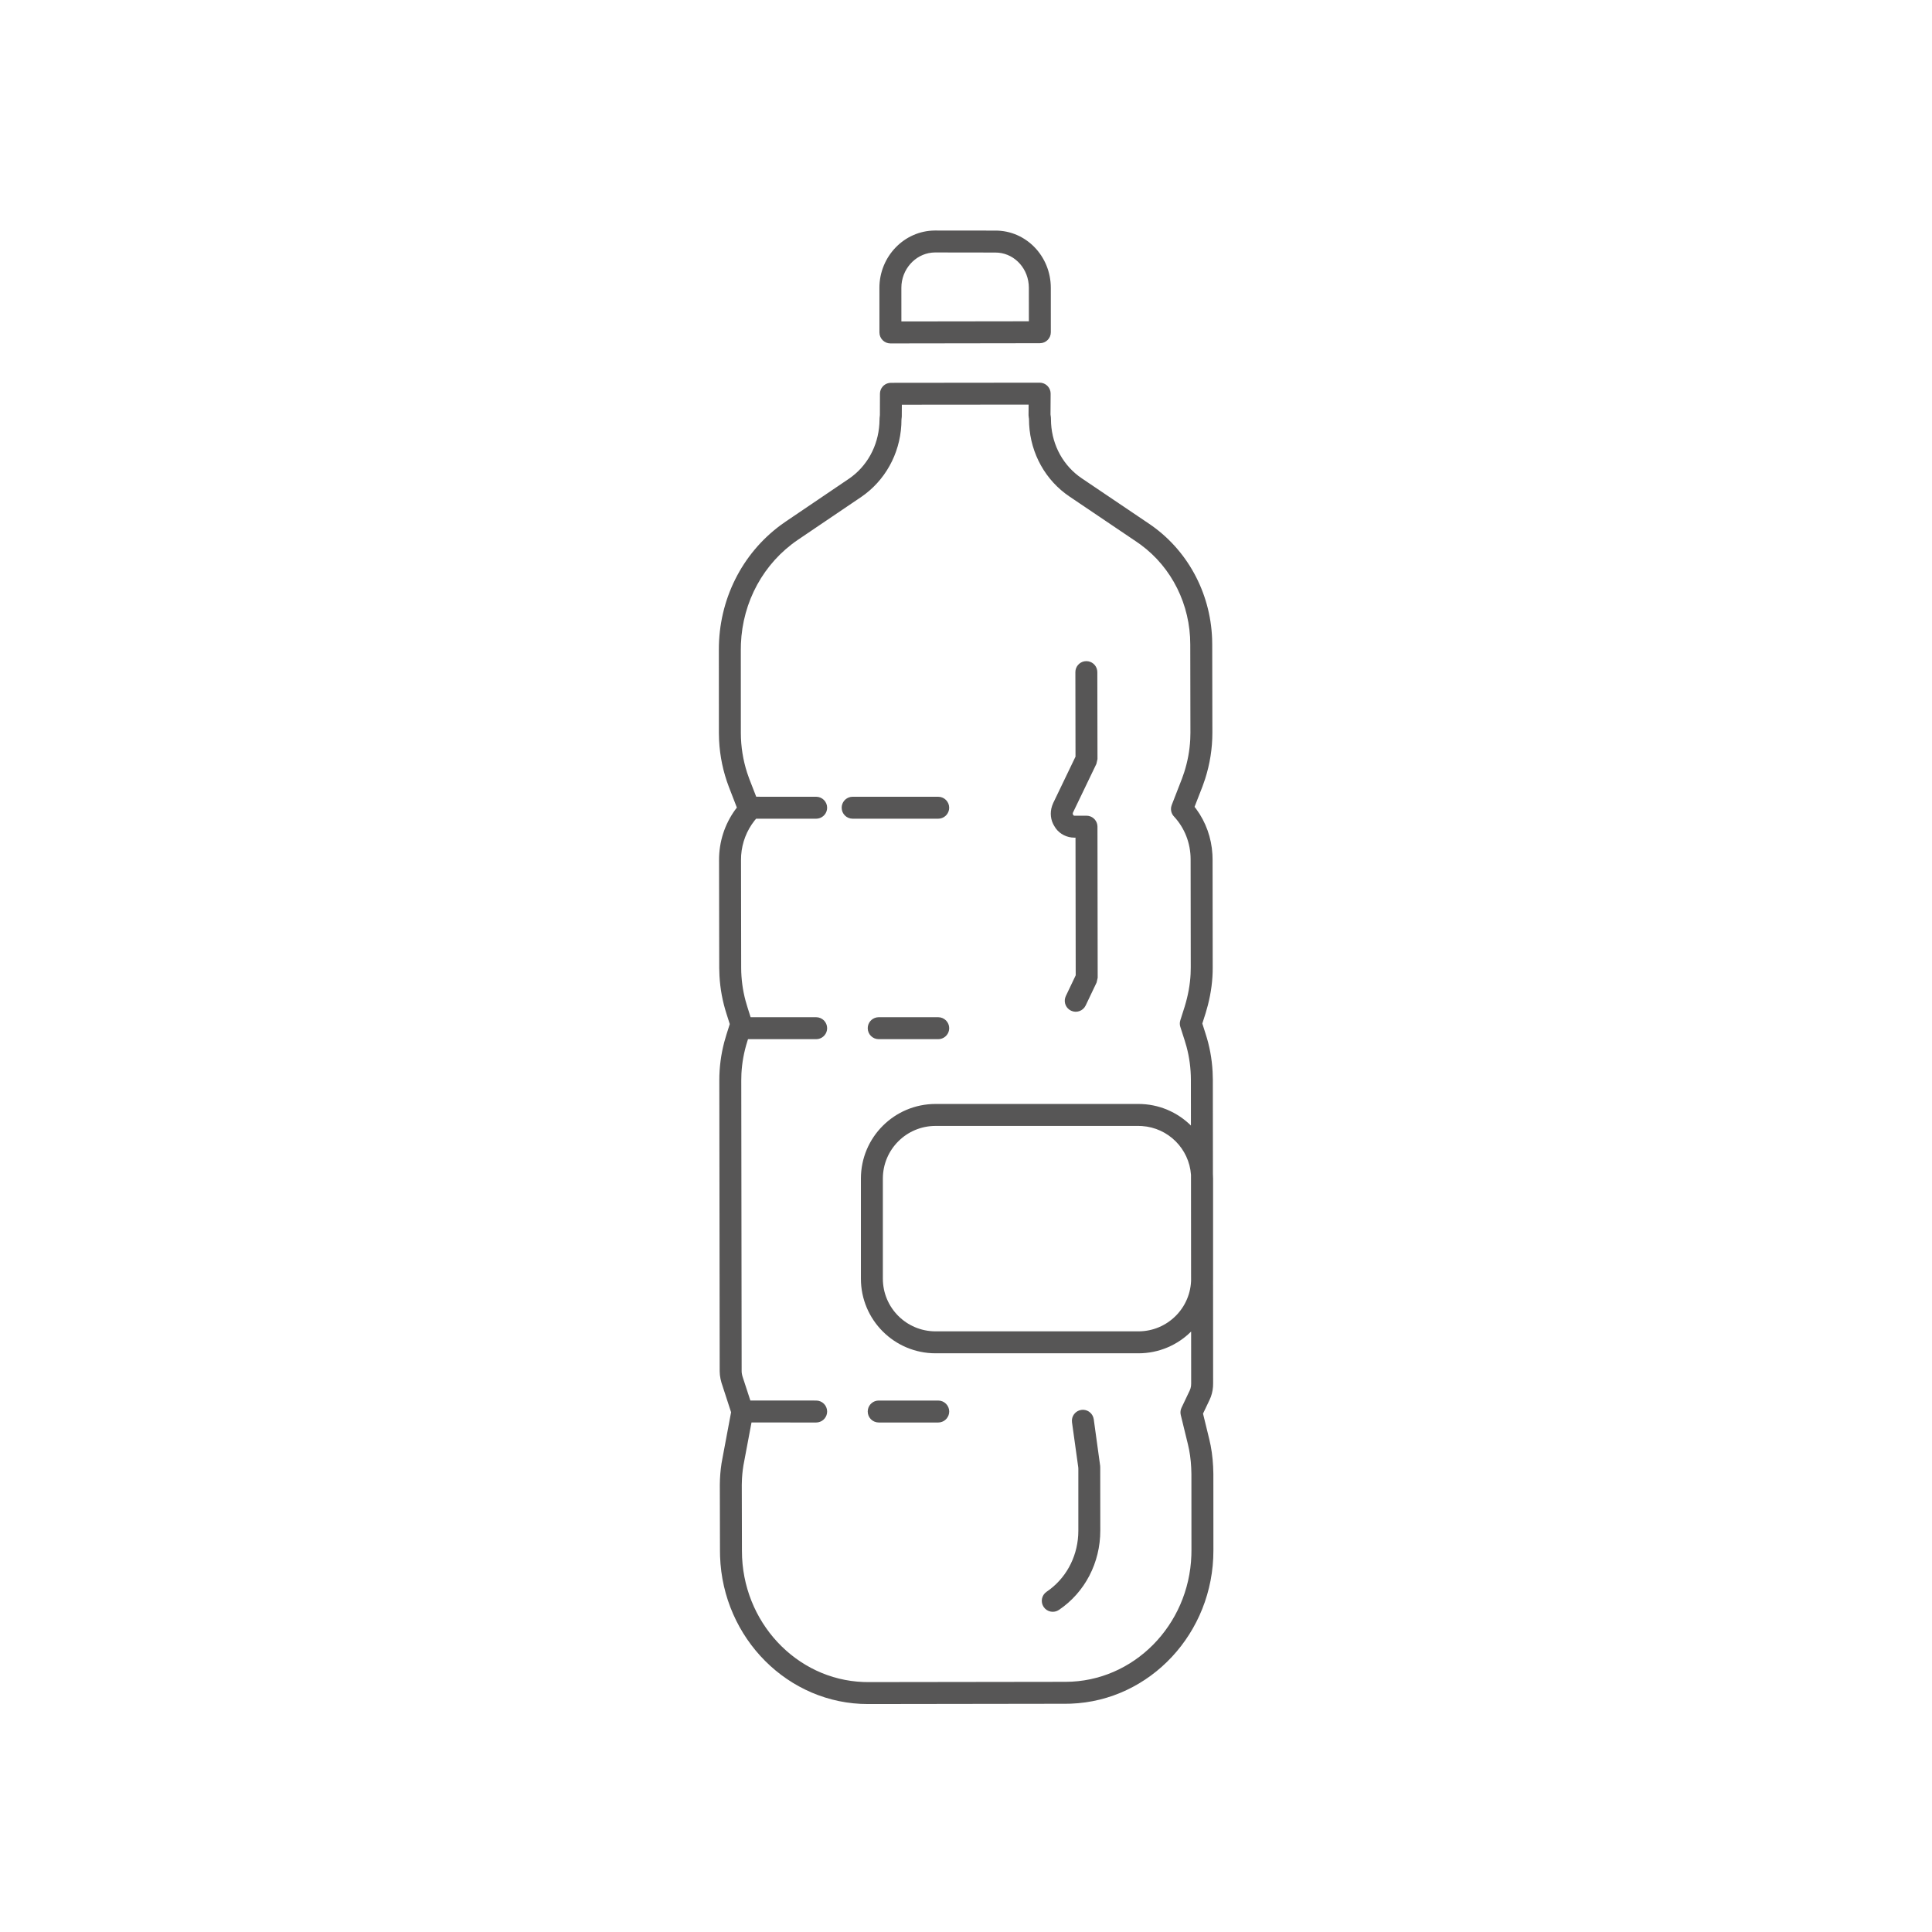 <?xml version="1.0" encoding="UTF-8"?>
<svg width="88px" height="88px" viewBox="0 0 88 88" version="1.1" xmlns="http://www.w3.org/2000/svg" xmlns:xlink="http://www.w3.org/1999/xlink">
    <title>veolia_88_Icon/88*88/brand/plastic_waste</title>
    <g id="Icon/88*88/brand/plastic_waste" stroke="none" stroke-width="1" fill="none" fill-rule="evenodd">
        <path d="M47.354,17.43 C47.601,17.43 47.806,17.608 47.847,17.842 L47.855,17.933 L47.849,18.878 L47.866,19.005 L47.87,19.097 C47.871,20.126 48.331,21.07 49.115,21.673 L49.276,21.789 L52.324,23.846 C54.06,25.01 55.129,26.964 55.21,29.09 L55.215,29.357 L55.222,33.377 C55.222,34.089 55.111,34.79 54.894,35.472 L54.774,35.817 L54.41,36.751 L54.486,36.848 C54.923,37.443 55.18,38.157 55.224,38.913 L55.231,39.141 L55.237,44.065 C55.24,44.638 55.165,45.21 55.014,45.795 L54.915,46.146 L54.764,46.62 L54.912,47.085 C55.094,47.643 55.2,48.219 55.232,48.812 L55.243,49.17 L55.247,53.474 C55.252,53.543 55.254,53.614 55.254,53.684 L55.254,53.684 L55.254,58.241 C55.254,58.271 55.253,58.301 55.253,58.331 L55.256,63.007 C55.259,63.217 55.224,63.426 55.154,63.62 L55.094,63.762 L54.796,64.388 L55.077,65.539 C55.176,65.939 55.234,66.354 55.256,66.798 L55.267,67.136 L55.269,70.617 C55.275,74.378 52.385,77.467 48.772,77.6 L48.541,77.604 L39.544,77.617 C35.902,77.625 32.924,74.62 32.798,70.889 L32.794,70.65 L32.787,67.628 C32.79,67.294 32.816,66.969 32.864,66.658 L32.92,66.351 L33.3,64.326 L32.861,62.977 C32.827,62.857 32.803,62.744 32.791,62.632 L32.781,62.465 L32.764,49.202 C32.763,48.617 32.84,48.032 32.99,47.462 L33.089,47.122 L33.24,46.645 L33.091,46.177 C32.912,45.622 32.803,45.04 32.771,44.449 L32.76,44.094 L32.752,39.176 C32.749,38.34 33.009,37.547 33.485,36.887 L33.563,36.784 L33.198,35.84 C32.938,35.158 32.789,34.445 32.753,33.713 L32.745,33.399 L32.743,29.601 C32.736,27.327 33.786,25.223 35.569,23.911 L35.787,23.757 L38.668,21.806 C39.485,21.249 39.996,20.327 40.055,19.3 L40.064,19.04 L40.078,18.904 L40.081,17.935 C40.082,17.69 40.258,17.487 40.491,17.445 L40.58,17.437 L47.354,17.43 Z M46.852,18.43 L41.078,18.435 L41.075,18.976 L41.061,19.108 C41.063,20.45 40.453,21.703 39.417,22.498 L39.23,22.634 L36.347,24.585 C34.782,25.647 33.822,27.403 33.748,29.335 L33.743,29.599 L33.745,33.397 C33.747,34.013 33.844,34.616 34.03,35.195 L34.131,35.482 L34.445,36.29 L37.175,36.291 C37.451,36.291 37.675,36.515 37.675,36.791 C37.675,37.036 37.498,37.24 37.265,37.283 L37.175,37.291 L34.441,37.29 L34.366,37.379 C34.012,37.831 33.8,38.374 33.759,38.954 L33.752,39.174 L33.76,44.091 C33.762,44.597 33.829,45.1 33.959,45.584 L34.044,45.872 L34.189,46.332 L37.175,46.333 C37.452,46.333 37.675,46.557 37.675,46.833 C37.675,47.078 37.499,47.282 37.265,47.325 L37.175,47.333 L34.071,47.332 L34.042,47.424 C33.888,47.907 33.797,48.404 33.771,48.902 L33.764,49.201 L33.781,62.46 C33.781,62.504 33.787,62.554 33.798,62.606 L33.817,62.686 L34.178,63.792 L37.175,63.793 C37.451,63.793 37.675,64.017 37.675,64.293 C37.675,64.538 37.498,64.742 37.265,64.785 L37.175,64.793 L34.23,64.792 L33.9,66.546 C33.846,66.805 33.812,67.075 33.796,67.352 L33.787,67.631 L33.794,70.648 C33.797,73.87 36.268,76.502 39.328,76.613 L39.542,76.617 L48.539,76.605 C51.626,76.599 54.157,74.036 54.265,70.842 L54.269,70.618 L54.267,67.142 C54.262,66.746 54.229,66.38 54.162,66.033 L54.106,65.777 L53.783,64.453 C53.763,64.369 53.764,64.282 53.787,64.2 L53.817,64.12 L54.191,63.333 C54.22,63.272 54.24,63.203 54.25,63.13 L54.256,63.016 L54.254,60.65 C53.639,61.262 52.791,61.641 51.854,61.641 L51.854,61.641 L42.614,61.641 C40.735,61.641 39.213,60.12 39.213,58.241 L39.213,58.241 L39.213,53.684 C39.213,51.806 40.735,50.284 42.614,50.284 L42.614,50.284 L51.854,50.284 C52.786,50.284 53.631,50.66 54.245,51.267 L54.243,49.173 C54.241,48.66 54.175,48.162 54.046,47.68 L53.961,47.392 L53.763,46.774 C53.739,46.7 53.733,46.621 53.745,46.545 L53.763,46.47 L53.961,45.848 C54.116,45.341 54.206,44.849 54.23,44.361 L54.237,44.068 L54.231,39.142 C54.23,38.402 53.958,37.711 53.471,37.188 C53.362,37.072 53.317,36.911 53.345,36.757 L53.371,36.666 L53.842,35.454 L53.941,35.169 C54.096,34.682 54.188,34.185 54.214,33.681 L54.222,33.377 L54.215,29.357 C54.217,27.541 53.375,25.855 51.962,24.814 L51.766,24.676 L48.716,22.618 C47.622,21.881 46.949,20.669 46.876,19.334 L46.869,19.079 L46.86,19.022 L46.849,18.915 L46.852,18.43 Z M49.798,64.558 L49.819,64.646 L50.111,66.768 L50.114,66.851 L50.117,69.716 C50.117,71.181 49.417,72.53 48.232,73.33 C48.003,73.484 47.692,73.424 47.538,73.195 C47.383,72.966 47.444,72.655 47.673,72.501 C48.522,71.927 49.049,70.98 49.111,69.928 L49.117,69.717 L49.117,66.906 L49.113,66.833 L48.828,64.783 C48.79,64.509 48.981,64.257 49.255,64.219 C49.498,64.185 49.724,64.333 49.798,64.558 Z M42.735,63.793 C43.011,63.793 43.235,64.017 43.235,64.293 C43.235,64.538 43.058,64.742 42.825,64.785 L42.735,64.793 L40.024,64.793 C39.748,64.793 39.524,64.569 39.524,64.293 C39.524,64.047 39.701,63.843 39.934,63.801 L40.024,63.793 L42.735,63.793 Z M51.854,51.284 L42.614,51.284 C41.287,51.284 40.213,52.358 40.213,53.684 L40.213,53.684 L40.213,58.241 C40.213,59.567 41.287,60.641 42.614,60.641 L42.614,60.641 L51.854,60.641 C53.18,60.641 54.254,59.567 54.254,58.241 L54.252,58.307 L54.248,53.511 C54.163,52.32 53.21,51.37 52.018,51.29 L51.854,51.284 Z M42.735,46.333 C43.011,46.333 43.235,46.557 43.235,46.833 C43.235,47.078 43.058,47.282 42.825,47.325 L42.735,47.333 L40.024,47.333 C39.748,47.333 39.524,47.109 39.524,46.833 C39.524,46.587 39.701,46.383 39.934,46.341 L40.024,46.333 L42.735,46.333 Z M49.481,30.114 C49.726,30.114 49.931,30.29 49.973,30.523 L49.982,30.613 L49.989,34.576 L49.939,34.794 L48.875,37.007 C48.857,37.045 48.858,37.079 48.883,37.119 C48.892,37.136 48.903,37.146 48.916,37.15 L48.936,37.154 L49.488,37.154 C49.733,37.154 49.937,37.331 49.98,37.563 L49.988,37.653 L49.998,44.536 L49.949,44.752 L49.45,45.799 C49.331,46.048 49.033,46.154 48.784,46.035 C48.562,45.93 48.454,45.682 48.516,45.453 L48.547,45.369 L48.997,44.424 L48.988,38.153 L48.936,38.154 C48.597,38.154 48.282,37.993 48.093,37.737 L48.028,37.636 C47.85,37.36 47.817,37.02 47.92,36.709 L47.972,36.577 L48.988,34.464 L48.982,30.615 C48.981,30.369 49.158,30.165 49.391,30.122 L49.481,30.114 Z M42.734,36.291 C43.01,36.291 43.234,36.515 43.234,36.791 C43.234,37.036 43.057,37.24 42.824,37.283 L42.734,37.291 L38.837,37.291 C38.561,37.291 38.337,37.067 38.337,36.791 C38.337,36.545 38.514,36.341 38.747,36.299 L38.837,36.291 L42.734,36.291 Z M42.577,10.5 L45.331,10.503 C46.732,10.494 47.86,11.664 47.863,13.105 L47.863,13.105 L47.864,15.133 C47.865,15.409 47.641,15.633 47.365,15.633 L47.365,15.633 L40.558,15.643 C40.282,15.643 40.058,15.42 40.057,15.143 L40.057,15.143 L40.056,13.107 C40.058,11.682 41.185,10.51 42.577,10.5 L42.577,10.5 Z M42.584,11.499 L42.446,11.507 C41.674,11.586 41.057,12.274 41.056,13.107 L41.056,13.107 L41.057,14.642 L46.864,14.634 L46.863,13.106 C46.861,12.26 46.248,11.578 45.472,11.509 L45.472,11.509 L45.334,11.503 L42.584,11.499 Z" id="Combined-Shape" fill="#575656"></path>
    </g>
</svg>